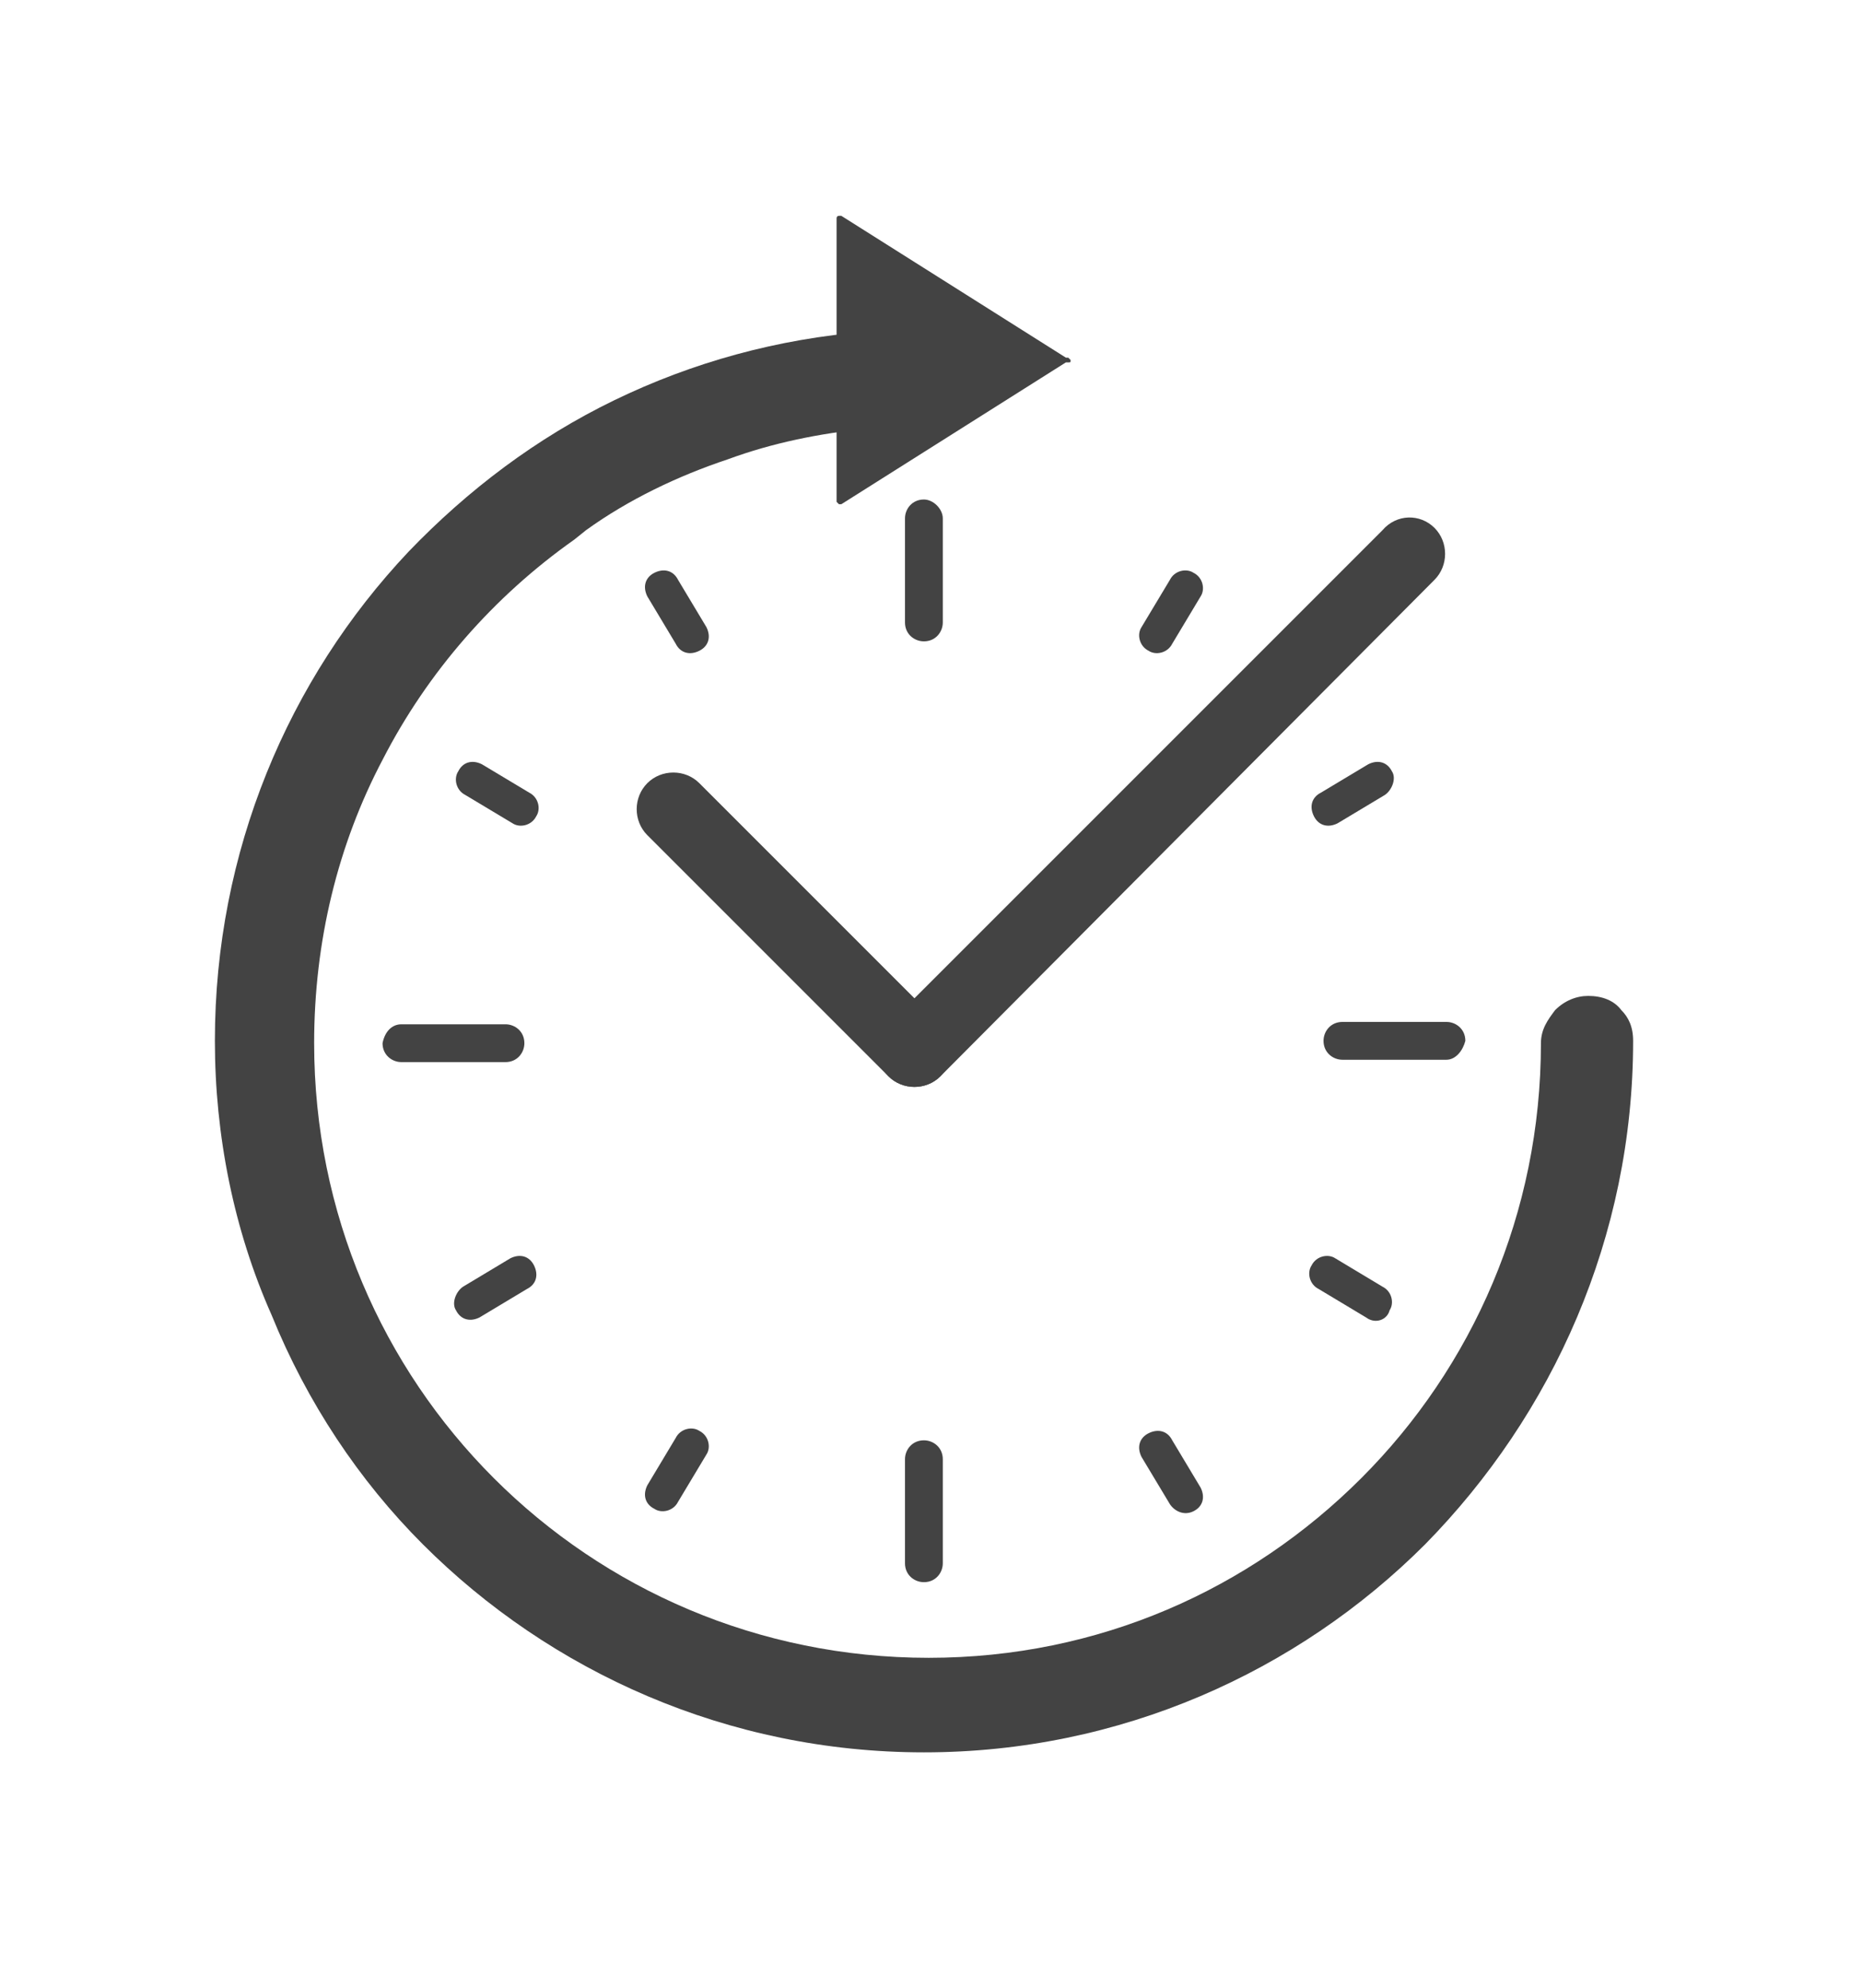 <svg width="74" height="79" viewBox="0 0 74 79" fill="none" xmlns="http://www.w3.org/2000/svg">
<path d="M64.904 41.362C64.904 49.159 61.71 56.205 56.637 61.372C51.565 66.444 44.519 69.638 36.722 69.638C28.925 69.638 21.879 66.444 16.806 61.372C14.27 58.835 12.204 55.735 10.794 52.259C9.291 48.877 8.54 45.12 8.54 41.362C8.54 33.847 11.452 26.989 16.243 21.917C18.591 19.474 21.316 17.407 24.416 15.904C27.516 14.401 30.898 13.462 34.467 13.18V17.032C32.589 17.22 30.71 17.595 28.925 18.253C26.952 18.91 24.979 19.85 23.288 21.071L22.819 21.447C19.625 23.701 16.994 26.708 15.21 30.183C13.425 33.565 12.485 37.417 12.485 41.456C12.485 48.22 15.21 54.326 19.625 58.741C24.04 63.157 30.146 65.881 36.91 65.881C43.673 65.881 49.686 63.157 54.101 58.741C58.516 54.326 61.24 48.22 61.24 41.456C61.24 40.893 61.522 40.517 61.804 40.141C62.18 39.765 62.65 39.577 63.119 39.577C63.683 39.577 64.153 39.765 64.434 40.141C64.716 40.423 64.904 40.799 64.904 41.362Z" fill="#434343"/>
<path d="M33.248 14.401V8.671C33.248 8.671 33.248 8.577 33.342 8.577H33.436L42.361 14.213H42.454L42.548 14.307C42.548 14.401 42.548 14.401 42.454 14.401H42.361L33.436 20.038H33.342L33.248 19.944V14.401Z" fill="#434343"/>
<path d="M25.726 31.123C26.29 30.559 27.23 30.559 27.793 31.123L37.375 40.705C37.939 41.268 37.939 42.208 37.375 42.771C36.811 43.335 35.872 43.335 35.308 42.771L25.726 33.189C25.163 32.626 25.163 31.686 25.726 31.123Z" fill="#434343"/>
<path d="M57.009 20.977C57.572 21.54 57.572 22.48 57.009 23.043L37.375 42.771C36.812 43.335 35.872 43.335 35.309 42.771C34.745 42.207 34.745 41.268 35.309 40.704L54.942 21.071C55.506 20.413 56.445 20.413 57.009 20.977Z" fill="#434343"/>
<path d="M37.469 20.602V24.735C37.469 25.111 37.188 25.487 36.718 25.487C36.342 25.487 35.966 25.205 35.966 24.735V20.602C35.966 20.226 36.248 19.85 36.718 19.85C37.094 19.85 37.469 20.226 37.469 20.602Z" fill="#434343"/>
<path d="M15.955 40.705H20.088C20.464 40.705 20.84 40.986 20.84 41.456C20.84 41.832 20.558 42.208 20.088 42.208H15.955C15.579 42.208 15.203 41.926 15.203 41.456C15.297 40.986 15.579 40.705 15.955 40.705Z" fill="#434343"/>
<path d="M35.966 62.123V57.99C35.966 57.614 36.248 57.238 36.718 57.238C37.094 57.238 37.469 57.52 37.469 57.99V62.123C37.469 62.499 37.188 62.875 36.718 62.875C36.342 62.875 35.966 62.593 35.966 62.123Z" fill="#434343"/>
<path d="M57.485 42.114H53.352C52.976 42.114 52.6 41.832 52.6 41.362C52.6 40.986 52.882 40.611 53.352 40.611H57.485C57.861 40.611 58.236 40.892 58.236 41.362C58.143 41.738 57.861 42.114 57.485 42.114Z" fill="#434343"/>
<path d="M26.948 23.044L28.075 24.923C28.263 25.299 28.169 25.674 27.793 25.862C27.418 26.05 27.042 25.956 26.854 25.581L25.727 23.702C25.539 23.326 25.633 22.95 26.009 22.762C26.384 22.575 26.76 22.669 26.948 23.044Z" fill="#434343"/>
<path d="M19.151 30.371L21.03 31.498C21.406 31.686 21.5 32.155 21.312 32.437C21.124 32.813 20.654 32.907 20.372 32.719L18.493 31.592C18.118 31.404 18.024 30.934 18.212 30.652C18.399 30.277 18.775 30.183 19.151 30.371Z" fill="#434343"/>
<path d="M18.404 51.132L20.283 50.004C20.658 49.816 21.034 49.91 21.222 50.286C21.41 50.662 21.316 51.038 20.94 51.225L19.061 52.353C18.686 52.541 18.31 52.447 18.122 52.071C17.934 51.789 18.122 51.319 18.404 51.132Z" fill="#434343"/>
<path d="M25.727 59.023L26.854 57.144C27.042 56.769 27.512 56.675 27.793 56.862C28.169 57.05 28.263 57.52 28.075 57.802L26.948 59.681C26.76 60.056 26.29 60.15 26.009 59.962C25.633 59.775 25.539 59.399 25.727 59.023Z" fill="#434343"/>
<path d="M46.494 59.775L45.366 57.896C45.178 57.52 45.273 57.144 45.648 56.956C46.024 56.769 46.4 56.862 46.588 57.238L47.715 59.117C47.903 59.493 47.809 59.869 47.433 60.056C47.057 60.244 46.682 60.056 46.494 59.775Z" fill="#434343"/>
<path d="M54.287 52.353L52.408 51.225C52.032 51.038 51.938 50.568 52.126 50.286C52.314 49.91 52.784 49.816 53.066 50.004L54.944 51.132C55.32 51.319 55.414 51.789 55.226 52.071C55.132 52.447 54.663 52.635 54.287 52.353Z" fill="#434343"/>
<path d="M55.036 31.592L53.157 32.719C52.782 32.907 52.406 32.813 52.218 32.437C52.03 32.062 52.124 31.686 52.5 31.498L54.379 30.371C54.754 30.183 55.13 30.277 55.318 30.652C55.506 30.934 55.318 31.404 55.036 31.592Z" fill="#434343"/>
<path d="M47.715 23.702L46.588 25.581C46.4 25.956 45.93 26.05 45.648 25.862C45.273 25.674 45.178 25.205 45.366 24.923L46.494 23.044C46.682 22.669 47.151 22.575 47.433 22.762C47.809 22.95 47.903 23.42 47.715 23.702Z" fill="#434343"/>
</svg>
